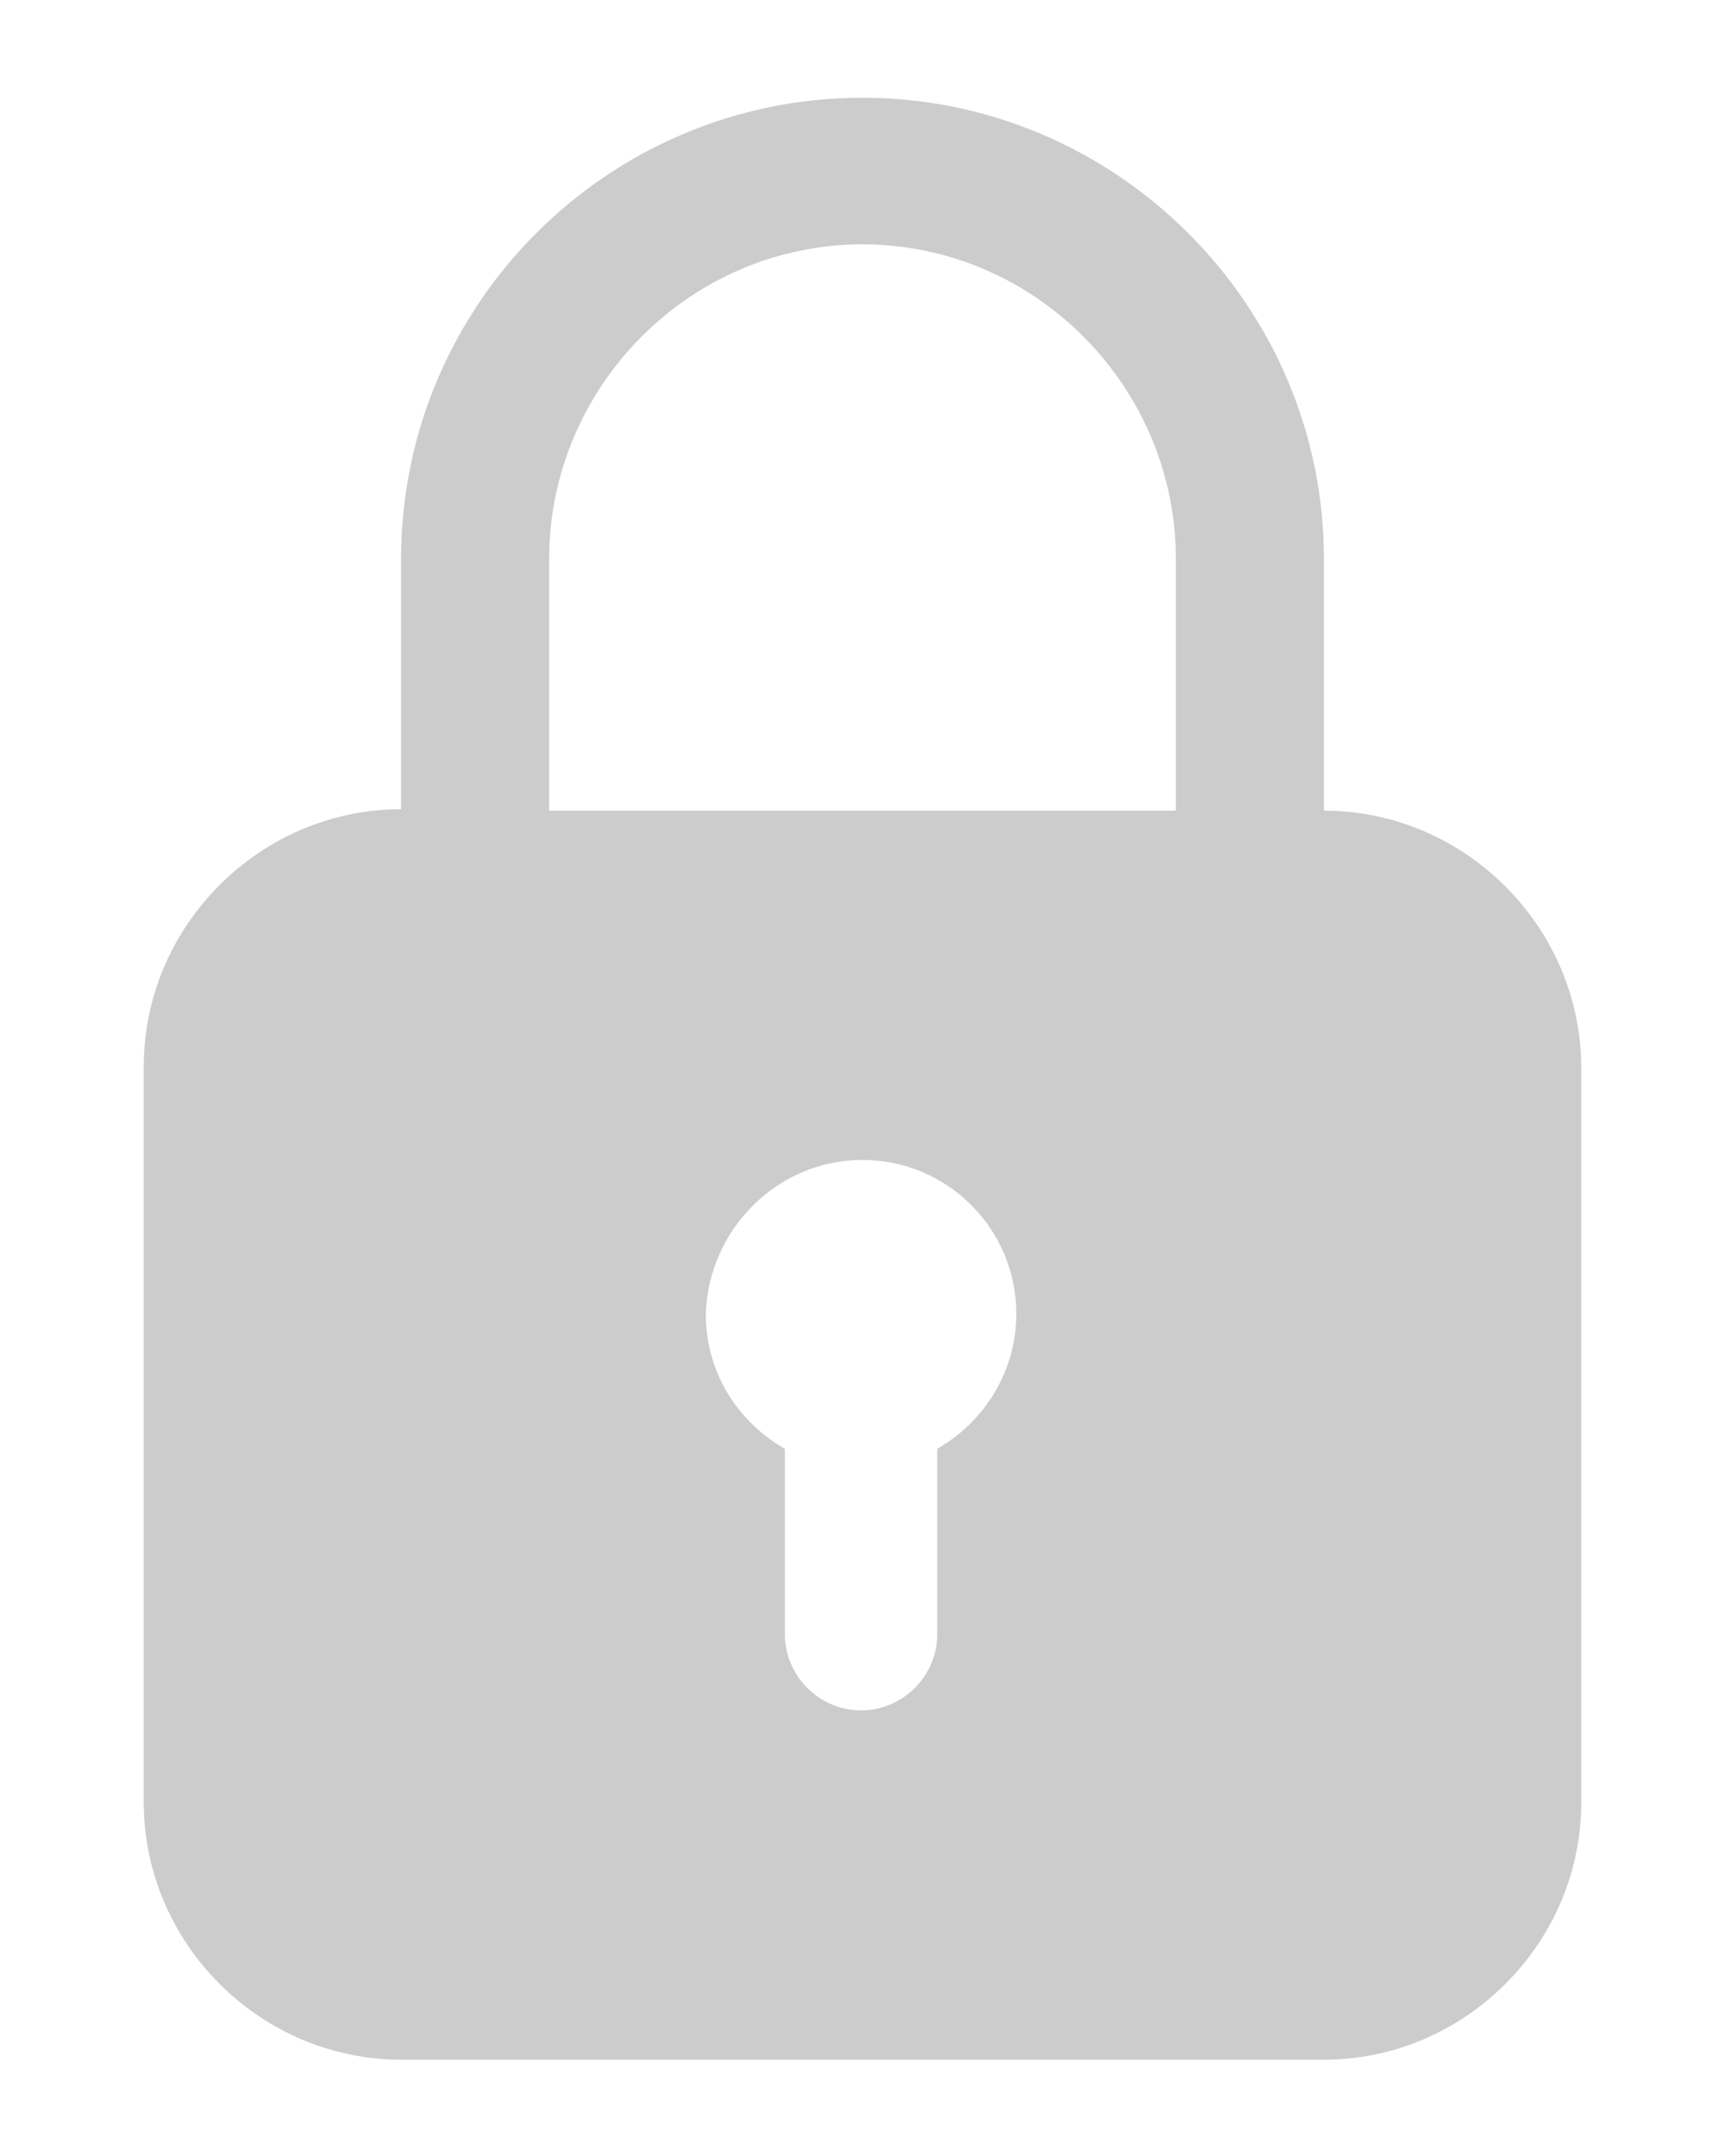 <?xml version="1.0" encoding="utf-8"?>
<!-- Generator: Adobe Illustrator 27.3.1, SVG Export Plug-In . SVG Version: 6.00 Build 0)  -->
<svg version="1.1" id="Layer_1" xmlns="http://www.w3.org/2000/svg" xmlns:xlink="http://www.w3.org/1999/xlink" x="0px" y="0px"
	 width="120px" height="150px" viewBox="0 0 120 150" style="enable-background:new 0 0 120 150;" xml:space="preserve">
<style type="text/css">
	.st0{fill-rule:evenodd;clip-rule:evenodd;fill:#CCCCCC;}
</style>
<path class="st0" d="M38.2,56.4h43.6V38.9C81.8,26.9,72,17,60,17s-21.8,9.9-21.8,21.9V56.4z M60,80.7c5.9,0,10.7,4.8,10.7,10.7
	c0,4-2.2,7.5-5.5,9.4v12.9c0,2.9-2.4,5.3-5.3,5.3s-5.3-2.4-5.3-5.3v-12.9c-3.3-1.9-5.5-5.3-5.5-9.4C49.3,85.5,54.1,80.7,60,80.7z
	 M92.1,56.4c9.8,0,17.9,8.1,17.9,17.9v51.1c0,9.8-8.1,17.9-17.9,17.9H27.9c-9.8,0-17.9-8.1-17.9-17.9V74.2c0-9.8,8.1-17.9,17.9-17.9
	V38.9C27.9,21.2,42.3,6.8,60,6.8c17.6,0,32.1,14.4,32.1,32.1V56.4z"/>
</svg>
